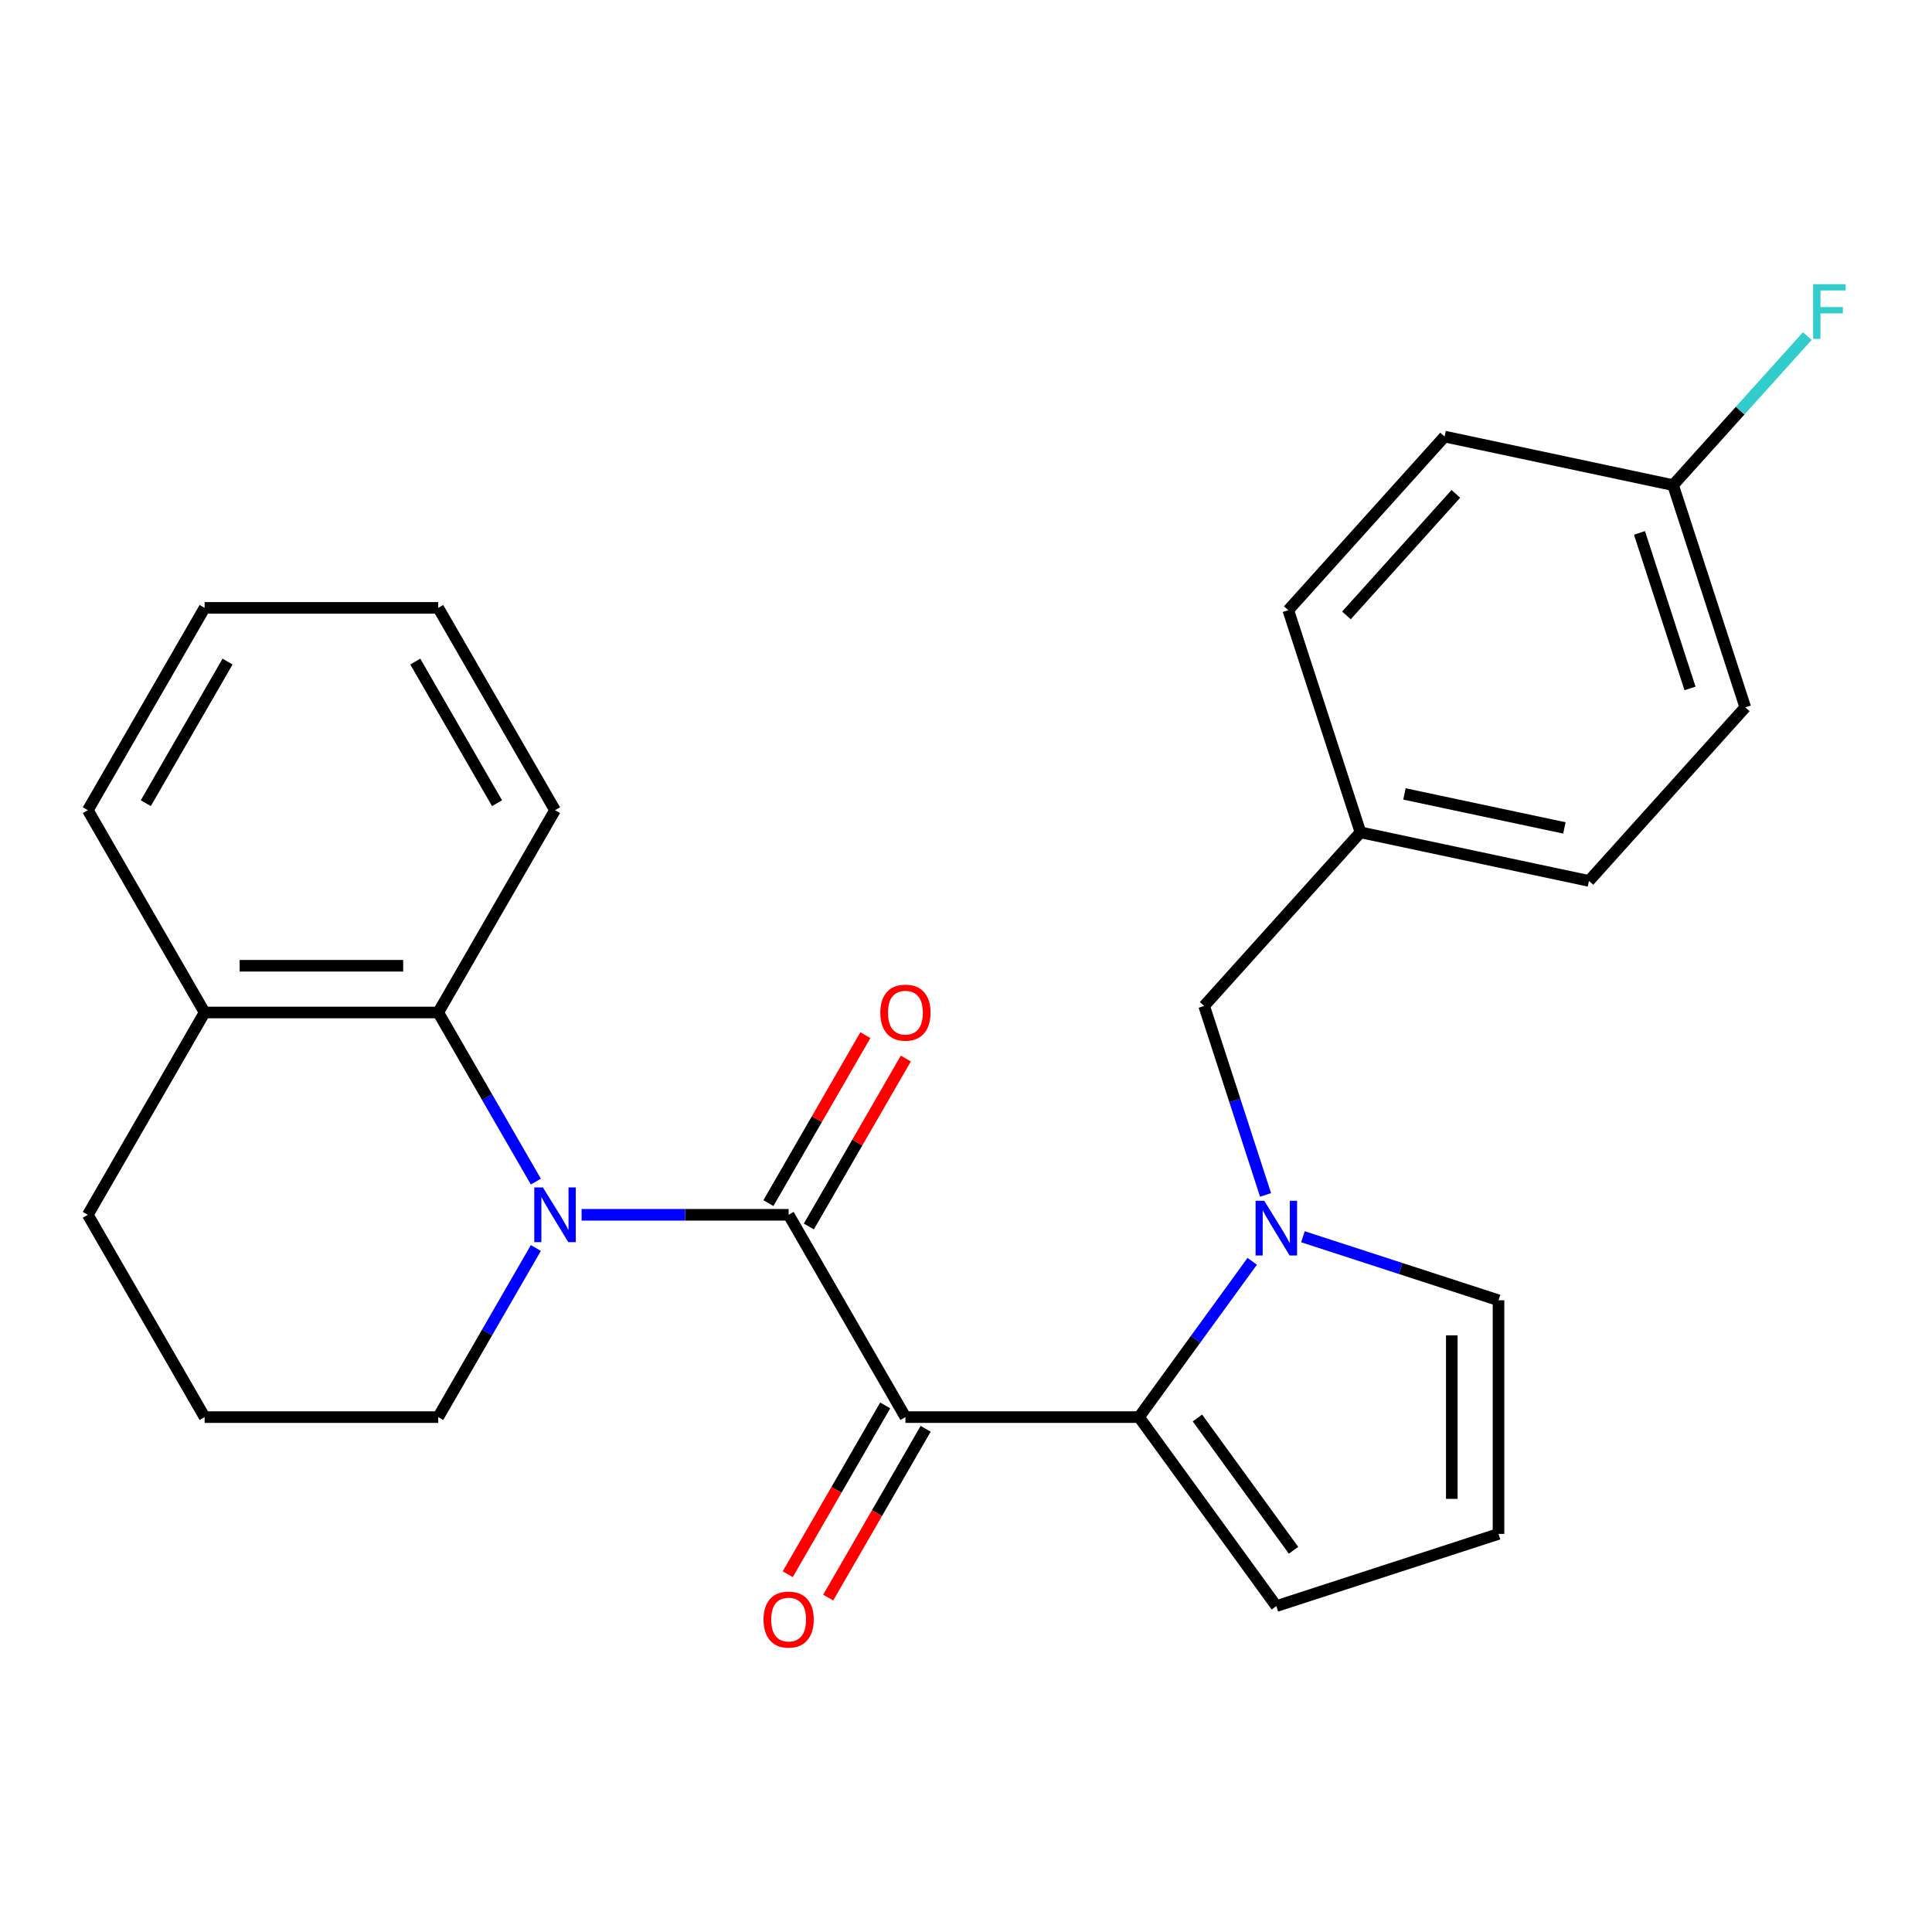 <?xml version='1.0' encoding='iso-8859-1'?>
<svg version='1.1' baseProfile='full'
              xmlns='http://www.w3.org/2000/svg'
                      xmlns:rdkit='http://www.rdkit.org/xml'
                      xmlns:xlink='http://www.w3.org/1999/xlink'
                  xml:space='preserve'
width='1000px' height='1000px' viewBox='0 0 1000 1000'>
<!-- END OF HEADER -->
<rect style='opacity:1.0;fill:#FFFFFF;stroke:none' width='1000' height='1000' x='0' y='0'> </rect>
<path class='bond-0' d='M 468.648,733.489 L 408.192,628.776' style='fill:none;fill-rule:evenodd;stroke:#000000;stroke-width:6px;stroke-linecap:butt;stroke-linejoin:miter;stroke-opacity:1' />
<path class='bond-2' d='M 468.648,733.489 L 589.56,733.489' style='fill:none;fill-rule:evenodd;stroke:#000000;stroke-width:6px;stroke-linecap:butt;stroke-linejoin:miter;stroke-opacity:1' />
<path class='bond-8' d='M 458.177,727.443 L 432.955,771.128' style='fill:none;fill-rule:evenodd;stroke:#000000;stroke-width:6px;stroke-linecap:butt;stroke-linejoin:miter;stroke-opacity:1' />
<path class='bond-8' d='M 432.955,771.128 L 407.733,814.814' style='fill:none;fill-rule:evenodd;stroke:#FF0000;stroke-width:6px;stroke-linecap:butt;stroke-linejoin:miter;stroke-opacity:1' />
<path class='bond-8' d='M 479.119,739.534 L 453.898,783.22' style='fill:none;fill-rule:evenodd;stroke:#000000;stroke-width:6px;stroke-linecap:butt;stroke-linejoin:miter;stroke-opacity:1' />
<path class='bond-8' d='M 453.898,783.22 L 428.676,826.905' style='fill:none;fill-rule:evenodd;stroke:#FF0000;stroke-width:6px;stroke-linecap:butt;stroke-linejoin:miter;stroke-opacity:1' />
<path class='bond-1' d='M 408.192,628.776 L 354.617,628.776' style='fill:none;fill-rule:evenodd;stroke:#000000;stroke-width:6px;stroke-linecap:butt;stroke-linejoin:miter;stroke-opacity:1' />
<path class='bond-1' d='M 354.617,628.776 L 301.042,628.776' style='fill:none;fill-rule:evenodd;stroke:#0000FF;stroke-width:6px;stroke-linecap:butt;stroke-linejoin:miter;stroke-opacity:1' />
<path class='bond-9' d='M 418.663,634.821 L 443.758,591.356' style='fill:none;fill-rule:evenodd;stroke:#000000;stroke-width:6px;stroke-linecap:butt;stroke-linejoin:miter;stroke-opacity:1' />
<path class='bond-9' d='M 443.758,591.356 L 468.852,547.891' style='fill:none;fill-rule:evenodd;stroke:#FF0000;stroke-width:6px;stroke-linecap:butt;stroke-linejoin:miter;stroke-opacity:1' />
<path class='bond-9' d='M 397.72,622.73 L 422.815,579.265' style='fill:none;fill-rule:evenodd;stroke:#000000;stroke-width:6px;stroke-linecap:butt;stroke-linejoin:miter;stroke-opacity:1' />
<path class='bond-9' d='M 422.815,579.265 L 447.91,535.8' style='fill:none;fill-rule:evenodd;stroke:#FF0000;stroke-width:6px;stroke-linecap:butt;stroke-linejoin:miter;stroke-opacity:1' />
<path class='bond-4' d='M 277.359,611.593 L 252.091,567.828' style='fill:none;fill-rule:evenodd;stroke:#0000FF;stroke-width:6px;stroke-linecap:butt;stroke-linejoin:miter;stroke-opacity:1' />
<path class='bond-4' d='M 252.091,567.828 L 226.823,524.062' style='fill:none;fill-rule:evenodd;stroke:#000000;stroke-width:6px;stroke-linecap:butt;stroke-linejoin:miter;stroke-opacity:1' />
<path class='bond-12' d='M 277.359,645.958 L 252.091,689.724' style='fill:none;fill-rule:evenodd;stroke:#0000FF;stroke-width:6px;stroke-linecap:butt;stroke-linejoin:miter;stroke-opacity:1' />
<path class='bond-12' d='M 252.091,689.724 L 226.823,733.489' style='fill:none;fill-rule:evenodd;stroke:#000000;stroke-width:6px;stroke-linecap:butt;stroke-linejoin:miter;stroke-opacity:1' />
<path class='bond-3' d='M 589.56,733.489 L 618.853,693.17' style='fill:none;fill-rule:evenodd;stroke:#000000;stroke-width:6px;stroke-linecap:butt;stroke-linejoin:miter;stroke-opacity:1' />
<path class='bond-3' d='M 618.853,693.17 L 648.147,652.851' style='fill:none;fill-rule:evenodd;stroke:#0000FF;stroke-width:6px;stroke-linecap:butt;stroke-linejoin:miter;stroke-opacity:1' />
<path class='bond-6' d='M 589.56,733.489 L 660.631,831.309' style='fill:none;fill-rule:evenodd;stroke:#000000;stroke-width:6px;stroke-linecap:butt;stroke-linejoin:miter;stroke-opacity:1' />
<path class='bond-6' d='M 619.785,733.948 L 669.534,802.422' style='fill:none;fill-rule:evenodd;stroke:#000000;stroke-width:6px;stroke-linecap:butt;stroke-linejoin:miter;stroke-opacity:1' />
<path class='bond-5' d='M 674.394,640.14 L 725.009,656.587' style='fill:none;fill-rule:evenodd;stroke:#0000FF;stroke-width:6px;stroke-linecap:butt;stroke-linejoin:miter;stroke-opacity:1' />
<path class='bond-5' d='M 725.009,656.587 L 775.625,673.033' style='fill:none;fill-rule:evenodd;stroke:#000000;stroke-width:6px;stroke-linecap:butt;stroke-linejoin:miter;stroke-opacity:1' />
<path class='bond-7' d='M 655.048,618.486 L 639.157,569.58' style='fill:none;fill-rule:evenodd;stroke:#0000FF;stroke-width:6px;stroke-linecap:butt;stroke-linejoin:miter;stroke-opacity:1' />
<path class='bond-7' d='M 639.157,569.58 L 623.267,520.674' style='fill:none;fill-rule:evenodd;stroke:#000000;stroke-width:6px;stroke-linecap:butt;stroke-linejoin:miter;stroke-opacity:1' />
<path class='bond-11' d='M 226.823,524.062 L 105.911,524.062' style='fill:none;fill-rule:evenodd;stroke:#000000;stroke-width:6px;stroke-linecap:butt;stroke-linejoin:miter;stroke-opacity:1' />
<path class='bond-11' d='M 208.686,499.88 L 124.048,499.88' style='fill:none;fill-rule:evenodd;stroke:#000000;stroke-width:6px;stroke-linecap:butt;stroke-linejoin:miter;stroke-opacity:1' />
<path class='bond-20' d='M 226.823,524.062 L 287.279,419.349' style='fill:none;fill-rule:evenodd;stroke:#000000;stroke-width:6px;stroke-linecap:butt;stroke-linejoin:miter;stroke-opacity:1' />
<path class='bond-26' d='M 775.625,673.033 L 775.625,793.945' style='fill:none;fill-rule:evenodd;stroke:#000000;stroke-width:6px;stroke-linecap:butt;stroke-linejoin:miter;stroke-opacity:1' />
<path class='bond-26' d='M 751.443,691.17 L 751.443,775.808' style='fill:none;fill-rule:evenodd;stroke:#000000;stroke-width:6px;stroke-linecap:butt;stroke-linejoin:miter;stroke-opacity:1' />
<path class='bond-10' d='M 660.631,831.309 L 775.625,793.945' style='fill:none;fill-rule:evenodd;stroke:#000000;stroke-width:6px;stroke-linecap:butt;stroke-linejoin:miter;stroke-opacity:1' />
<path class='bond-13' d='M 623.267,520.674 L 704.173,430.819' style='fill:none;fill-rule:evenodd;stroke:#000000;stroke-width:6px;stroke-linecap:butt;stroke-linejoin:miter;stroke-opacity:1' />
<path class='bond-23' d='M 105.911,524.062 L 45.455,419.349' style='fill:none;fill-rule:evenodd;stroke:#000000;stroke-width:6px;stroke-linecap:butt;stroke-linejoin:miter;stroke-opacity:1' />
<path class='bond-27' d='M 105.911,524.062 L 45.455,628.776' style='fill:none;fill-rule:evenodd;stroke:#000000;stroke-width:6px;stroke-linecap:butt;stroke-linejoin:miter;stroke-opacity:1' />
<path class='bond-21' d='M 226.823,733.489 L 105.911,733.489' style='fill:none;fill-rule:evenodd;stroke:#000000;stroke-width:6px;stroke-linecap:butt;stroke-linejoin:miter;stroke-opacity:1' />
<path class='bond-16' d='M 704.173,430.819 L 666.809,315.824' style='fill:none;fill-rule:evenodd;stroke:#000000;stroke-width:6px;stroke-linecap:butt;stroke-linejoin:miter;stroke-opacity:1' />
<path class='bond-17' d='M 704.173,430.819 L 822.443,455.958' style='fill:none;fill-rule:evenodd;stroke:#000000;stroke-width:6px;stroke-linecap:butt;stroke-linejoin:miter;stroke-opacity:1' />
<path class='bond-17' d='M 726.941,410.936 L 809.73,428.533' style='fill:none;fill-rule:evenodd;stroke:#000000;stroke-width:6px;stroke-linecap:butt;stroke-linejoin:miter;stroke-opacity:1' />
<path class='bond-14' d='M 865.985,251.108 L 903.349,366.102' style='fill:none;fill-rule:evenodd;stroke:#000000;stroke-width:6px;stroke-linecap:butt;stroke-linejoin:miter;stroke-opacity:1' />
<path class='bond-14' d='M 848.591,275.83 L 874.746,356.326' style='fill:none;fill-rule:evenodd;stroke:#000000;stroke-width:6px;stroke-linecap:butt;stroke-linejoin:miter;stroke-opacity:1' />
<path class='bond-15' d='M 865.985,251.108 L 900.717,212.535' style='fill:none;fill-rule:evenodd;stroke:#000000;stroke-width:6px;stroke-linecap:butt;stroke-linejoin:miter;stroke-opacity:1' />
<path class='bond-15' d='M 900.717,212.535 L 935.449,173.961' style='fill:none;fill-rule:evenodd;stroke:#33CCCC;stroke-width:6px;stroke-linecap:butt;stroke-linejoin:miter;stroke-opacity:1' />
<path class='bond-28' d='M 865.985,251.108 L 747.715,225.969' style='fill:none;fill-rule:evenodd;stroke:#000000;stroke-width:6px;stroke-linecap:butt;stroke-linejoin:miter;stroke-opacity:1' />
<path class='bond-18' d='M 666.809,315.824 L 747.715,225.969' style='fill:none;fill-rule:evenodd;stroke:#000000;stroke-width:6px;stroke-linecap:butt;stroke-linejoin:miter;stroke-opacity:1' />
<path class='bond-18' d='M 696.916,318.527 L 753.55,255.628' style='fill:none;fill-rule:evenodd;stroke:#000000;stroke-width:6px;stroke-linecap:butt;stroke-linejoin:miter;stroke-opacity:1' />
<path class='bond-19' d='M 822.443,455.958 L 903.349,366.102' style='fill:none;fill-rule:evenodd;stroke:#000000;stroke-width:6px;stroke-linecap:butt;stroke-linejoin:miter;stroke-opacity:1' />
<path class='bond-24' d='M 287.279,419.349 L 226.823,314.636' style='fill:none;fill-rule:evenodd;stroke:#000000;stroke-width:6px;stroke-linecap:butt;stroke-linejoin:miter;stroke-opacity:1' />
<path class='bond-24' d='M 257.268,415.734 L 214.949,342.434' style='fill:none;fill-rule:evenodd;stroke:#000000;stroke-width:6px;stroke-linecap:butt;stroke-linejoin:miter;stroke-opacity:1' />
<path class='bond-22' d='M 105.911,733.489 L 45.455,628.776' style='fill:none;fill-rule:evenodd;stroke:#000000;stroke-width:6px;stroke-linecap:butt;stroke-linejoin:miter;stroke-opacity:1' />
<path class='bond-29' d='M 45.455,419.349 L 105.911,314.636' style='fill:none;fill-rule:evenodd;stroke:#000000;stroke-width:6px;stroke-linecap:butt;stroke-linejoin:miter;stroke-opacity:1' />
<path class='bond-29' d='M 75.466,415.734 L 117.785,342.434' style='fill:none;fill-rule:evenodd;stroke:#000000;stroke-width:6px;stroke-linecap:butt;stroke-linejoin:miter;stroke-opacity:1' />
<path class='bond-25' d='M 226.823,314.636 L 105.911,314.636' style='fill:none;fill-rule:evenodd;stroke:#000000;stroke-width:6px;stroke-linecap:butt;stroke-linejoin:miter;stroke-opacity:1' />
<path  class='atom-2' d='M 281.019 614.616
L 290.299 629.616
Q 291.219 631.096, 292.699 633.776
Q 294.179 636.456, 294.259 636.616
L 294.259 614.616
L 298.019 614.616
L 298.019 642.936
L 294.139 642.936
L 284.179 626.536
Q 283.019 624.616, 281.779 622.416
Q 280.579 620.216, 280.219 619.536
L 280.219 642.936
L 276.539 642.936
L 276.539 614.616
L 281.019 614.616
' fill='#0000FF'/>
<path  class='atom-4' d='M 654.371 621.509
L 663.651 636.509
Q 664.571 637.989, 666.051 640.669
Q 667.531 643.349, 667.611 643.509
L 667.611 621.509
L 671.371 621.509
L 671.371 649.829
L 667.491 649.829
L 657.531 633.429
Q 656.371 631.509, 655.131 629.309
Q 653.931 627.109, 653.571 626.429
L 653.571 649.829
L 649.891 649.829
L 649.891 621.509
L 654.371 621.509
' fill='#0000FF'/>
<path  class='atom-9' d='M 395.192 838.282
Q 395.192 831.482, 398.552 827.682
Q 401.912 823.882, 408.192 823.882
Q 414.472 823.882, 417.832 827.682
Q 421.192 831.482, 421.192 838.282
Q 421.192 845.162, 417.792 849.082
Q 414.392 852.962, 408.192 852.962
Q 401.952 852.962, 398.552 849.082
Q 395.192 845.202, 395.192 838.282
M 408.192 849.762
Q 412.512 849.762, 414.832 846.882
Q 417.192 843.962, 417.192 838.282
Q 417.192 832.722, 414.832 829.922
Q 412.512 827.082, 408.192 827.082
Q 403.872 827.082, 401.512 829.882
Q 399.192 832.682, 399.192 838.282
Q 399.192 844.002, 401.512 846.882
Q 403.872 849.762, 408.192 849.762
' fill='#FF0000'/>
<path  class='atom-10' d='M 455.648 524.142
Q 455.648 517.342, 459.008 513.542
Q 462.368 509.742, 468.648 509.742
Q 474.928 509.742, 478.288 513.542
Q 481.648 517.342, 481.648 524.142
Q 481.648 531.022, 478.248 534.942
Q 474.848 538.822, 468.648 538.822
Q 462.408 538.822, 459.008 534.942
Q 455.648 531.062, 455.648 524.142
M 468.648 535.622
Q 472.968 535.622, 475.288 532.742
Q 477.648 529.822, 477.648 524.142
Q 477.648 518.582, 475.288 515.782
Q 472.968 512.942, 468.648 512.942
Q 464.328 512.942, 461.968 515.742
Q 459.648 518.542, 459.648 524.142
Q 459.648 529.862, 461.968 532.742
Q 464.328 535.622, 468.648 535.622
' fill='#FF0000'/>
<path  class='atom-16' d='M 938.471 147.093
L 955.311 147.093
L 955.311 150.333
L 942.271 150.333
L 942.271 158.933
L 953.871 158.933
L 953.871 162.213
L 942.271 162.213
L 942.271 175.413
L 938.471 175.413
L 938.471 147.093
' fill='#33CCCC'/>
</svg>
